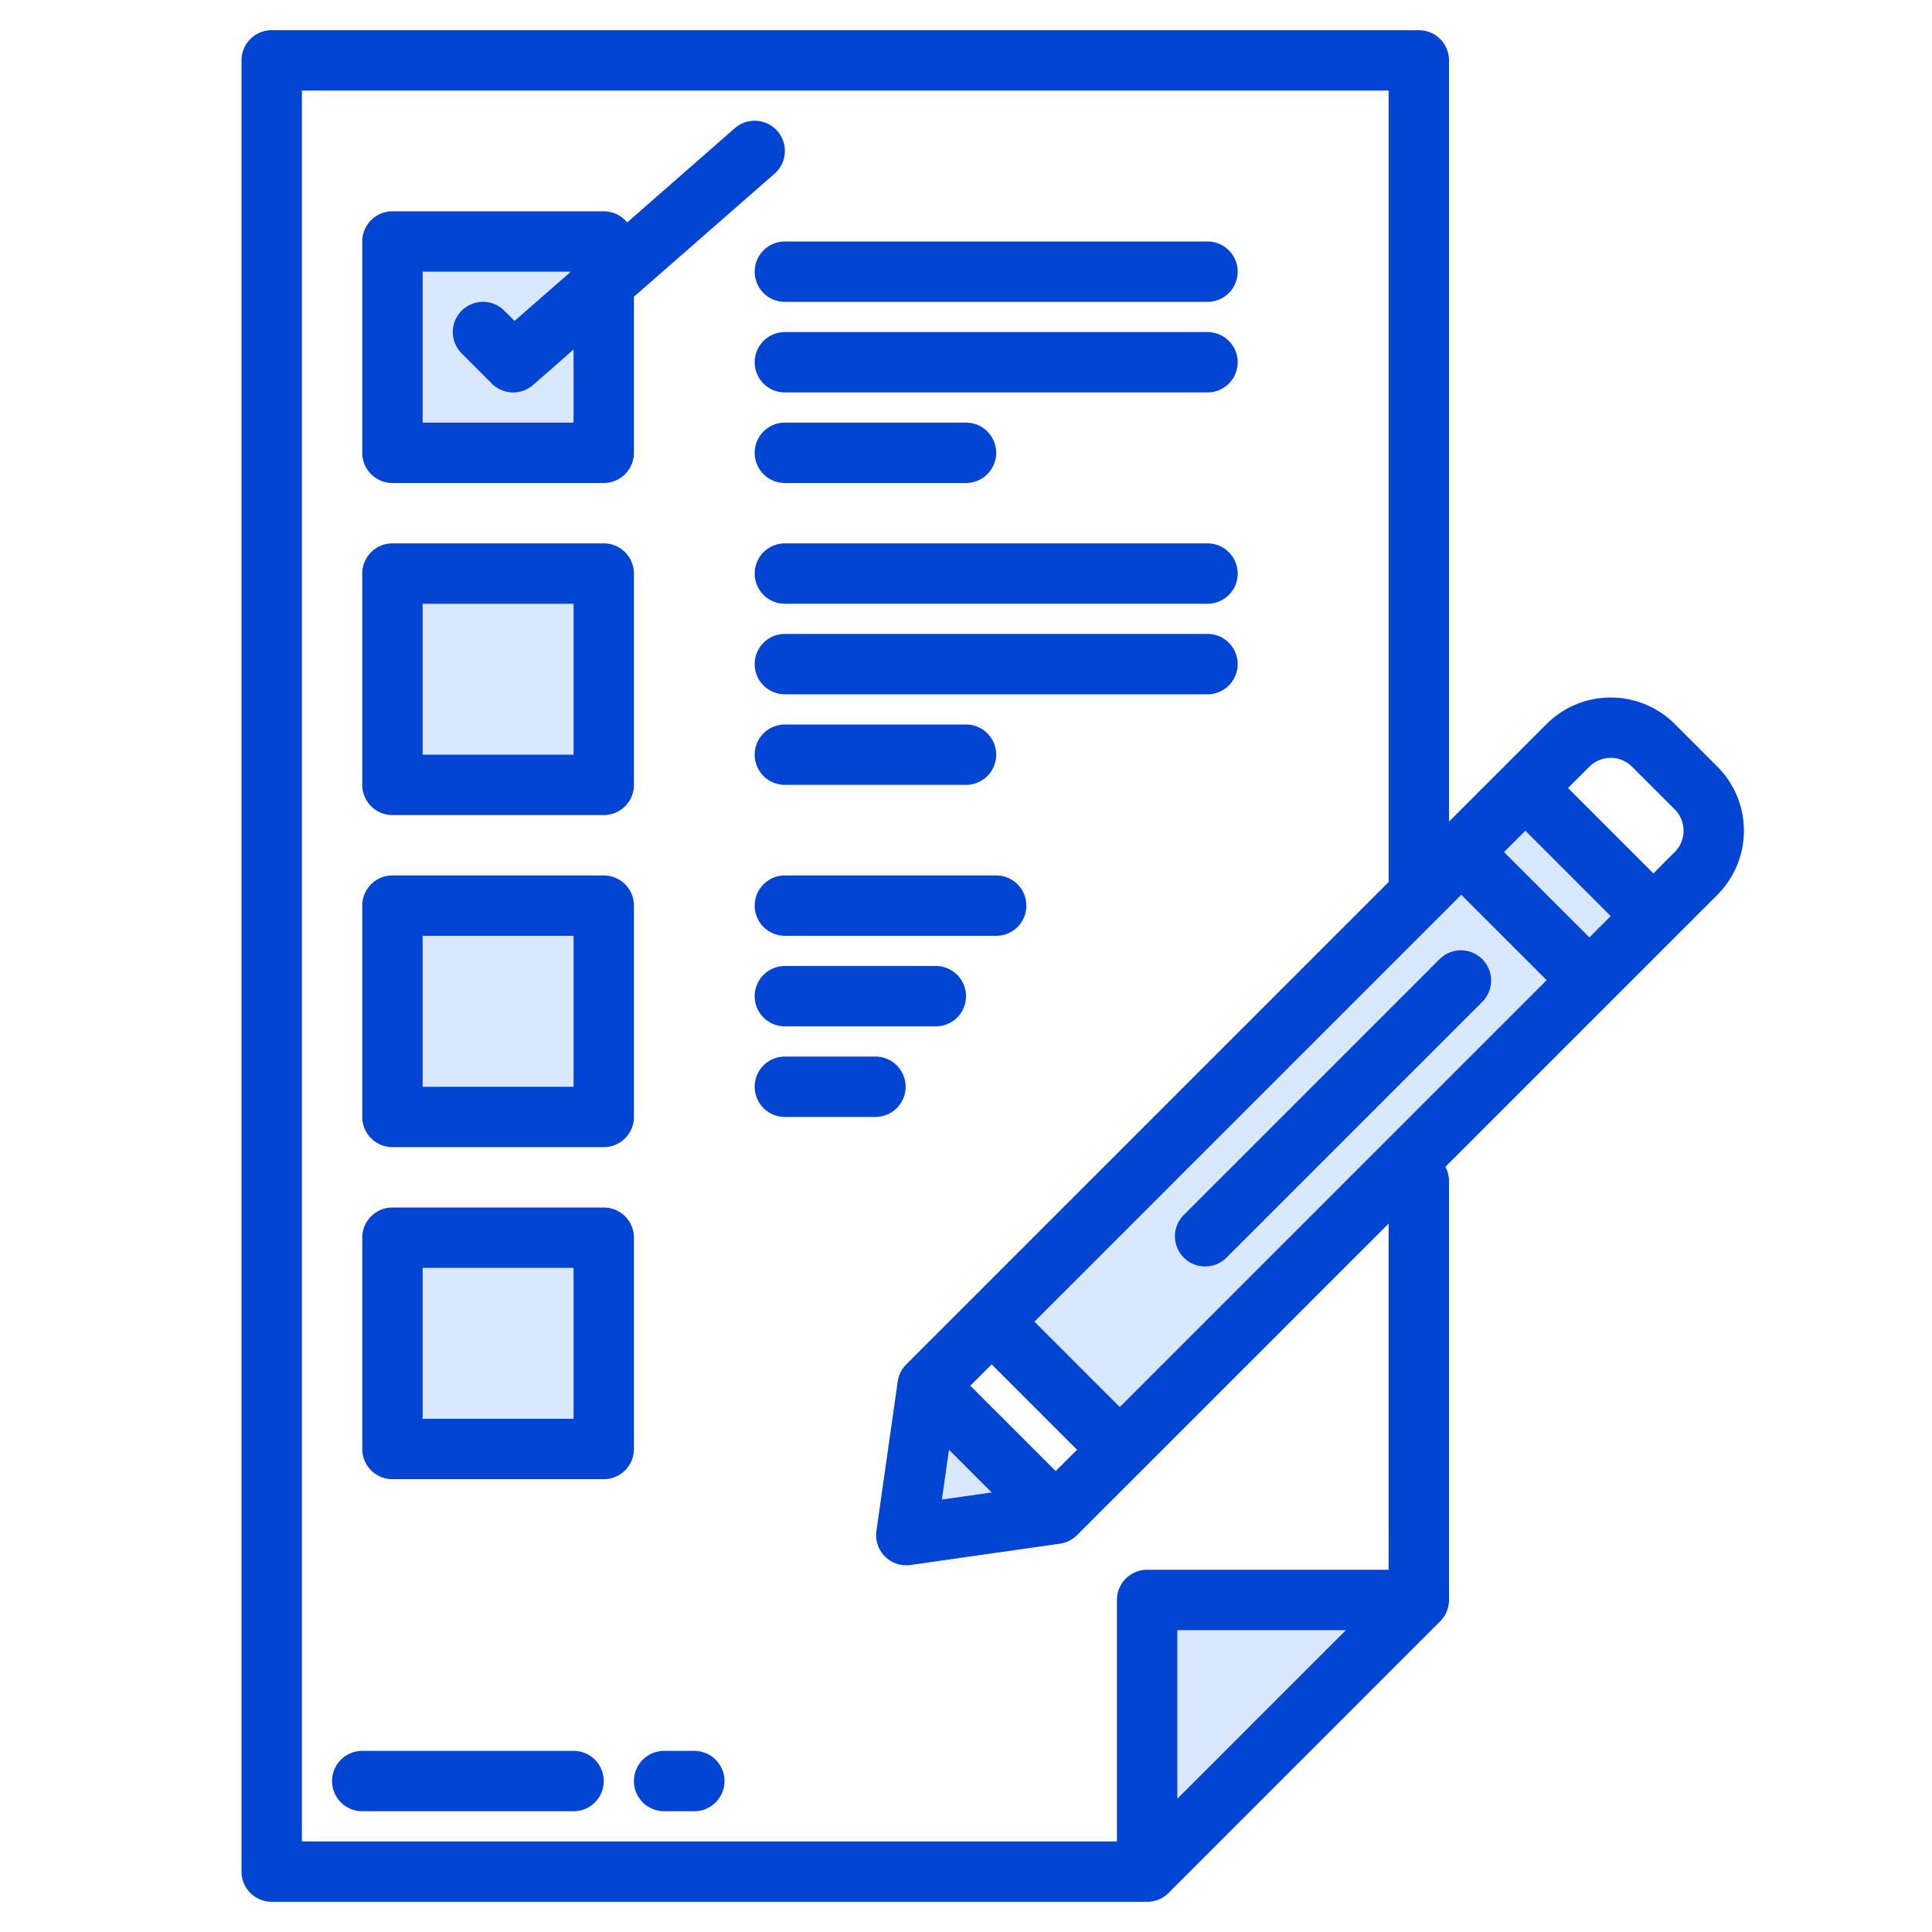<?xml version="1.0" encoding="UTF-8"?> <svg xmlns="http://www.w3.org/2000/svg" height="512px" viewBox="0 0 512 512" width="512px" class=""> <g> <g> <g fill="#57a4ff"> <path d="m104 64h56v56h-56z" data-original="#57A4FF" class="" style="fill:#D9E7FF" data-old_color="#57A4FF"></path> <path d="m104 152h56v56h-56z" data-original="#57A4FF" class="" style="fill:#D9E7FF" data-old_color="#57A4FF"></path> <path d="m104 240h56v56h-56z" data-original="#57A4FF" class="" style="fill:#D9E7FF" data-old_color="#57A4FF"></path> <path d="m104 328h56v56h-56z" data-original="#57A4FF" class="" style="fill:#D9E7FF" data-old_color="#57A4FF"></path> <path d="m304 424h72l-72 72z" data-original="#57A4FF" class="" style="fill:#D9E7FF" data-old_color="#57A4FF"></path> <path d="m245.84 367.23 33.94 33.94-1.01 1-39.59 5.65 5.65-39.59z" data-original="#57A4FF" class="" style="fill:#D9E7FF" data-old_color="#57A4FF"></path> <path d="m376 424-72 72v-72z" data-original="#57A4FF" class="" style="fill:#D9E7FF" data-old_color="#57A4FF"></path> <path d="m104 64h56v56h-56z" data-original="#57A4FF" class="" style="fill:#D9E7FF" data-old_color="#57A4FF"></path> <path d="m104 152h56v56h-56z" data-original="#57A4FF" class="" style="fill:#D9E7FF" data-old_color="#57A4FF"></path> <path d="m104 240h56v56h-56z" data-original="#57A4FF" class="" style="fill:#D9E7FF" data-old_color="#57A4FF"></path> <path d="m104 328h56v56h-56z" data-original="#57A4FF" class="" style="fill:#D9E7FF" data-old_color="#57A4FF"></path> <g> <path d="m254.006 281.006h175.999v47.998h-175.999z" transform="matrix(.707 -.707 .707 .707 -115.5 331.168)" data-original="#000000" class="active-path" style="fill:#D9E7FF" data-old_color="#000000"></path> <path d="m279.78 401.17-1.01 1-39.59 5.65 5.65-39.59 1.01-1z" data-original="#000000" class="active-path" style="fill:#D9E7FF" data-old_color="#000000"></path> <path d="m400.715 210.296h23.999v47.998h-23.999z" transform="matrix(.707 -.707 .707 .707 -44.79 360.457)" data-original="#000000" class="active-path" style="fill:#D9E7FF" data-old_color="#000000"></path> </g> </g> <g fill="#004fac"> <path d="m455.14 203.18-11.32-11.32a24.04 24.04 0 0 0 -33.94 0l-25.88 25.88v-201.74a8 8 0 0 0 -8-8h-304a8 8 0 0 0 -8 8v480a8 8 0 0 0 8 8h232a8.008 8.008 0 0 0 5.66-2.34l72-72a8.008 8.008 0 0 0 2.34-5.66v-111a8.065 8.065 0 0 0 -.95-3.79l72.09-72.09a24.04 24.04 0 0 0 0-33.94zm-143.14 273.51v-44.69h44.69zm56-60.69h-64a8 8 0 0 0 -8 8v64h-216v-464h288v209c0 .24.02.47.04.71l-127.86 127.86a7.989 7.989 0 0 0 -2.27 4.52l-5.65 39.6a7.992 7.992 0 0 0 7.92 9.13 7.243 7.243 0 0 0 1.13-.08l39.6-5.65a7.989 7.989 0 0 0 4.52-2.27l82.57-82.56zm-110.85-48.77 5.65-5.66 22.63 22.63-5.66 5.65zm5.65 28.28-13.2 1.89 1.89-13.2zm33.95-22.63-22.63-22.63 113.13-113.13 22.63 22.63zm124.45-124.45-22.63-22.63 5.66-5.65 22.62 22.62zm22.62-22.63-5.65 5.66-22.63-22.63 5.66-5.65a8 8 0 0 1 11.31 0l11.31 11.31a8 8 0 0 1 0 11.31z" data-original="#004FAC" class="" style="fill:#0245D2" data-old_color="#004FAC"></path> <path d="m381.6 254.088-67.884 67.882a8 8 0 0 0 11.314 11.314l67.882-67.884a8 8 0 0 0 -11.312-11.312z" data-original="#004FAC" class="" style="fill:#0245D2" data-old_color="#004FAC"></path> <path d="m206.02 34.73a8.006 8.006 0 0 0 -11.29-.75l-28.53 24.97a7.985 7.985 0 0 0 -6.2-2.95h-56a8 8 0 0 0 -8 8v56a8 8 0 0 0 8 8h56a8 8 0 0 0 8-8v-41.37l37.27-32.61a8.005 8.005 0 0 0 .75-11.29zm-54.02 77.27h-40v-40h39.28l-14.92 13.05-2.7-2.71a8 8 0 0 0 -11.32 11.32l8 8a8.01 8.01 0 0 0 10.93.36l10.73-9.39z" data-original="#004FAC" class="" style="fill:#0245D2" data-old_color="#004FAC"></path> <path d="m104 216h56a8 8 0 0 0 8-8v-56a8 8 0 0 0 -8-8h-56a8 8 0 0 0 -8 8v56a8 8 0 0 0 8 8zm8-56h40v40h-40z" data-original="#004FAC" class="" style="fill:#0245D2" data-old_color="#004FAC"></path> <path d="m104 304h56a8 8 0 0 0 8-8v-56a8 8 0 0 0 -8-8h-56a8 8 0 0 0 -8 8v56a8 8 0 0 0 8 8zm8-56h40v40h-40z" data-original="#004FAC" class="" style="fill:#0245D2" data-old_color="#004FAC"></path> <path d="m168 328a8 8 0 0 0 -8-8h-56a8 8 0 0 0 -8 8v56a8 8 0 0 0 8 8h56a8 8 0 0 0 8-8zm-16 48h-40v-40h40z" data-original="#004FAC" class="" style="fill:#0245D2" data-old_color="#004FAC"></path> <path d="m200 72a8 8 0 0 0 8 8h112a8 8 0 0 0 0-16h-112a8 8 0 0 0 -8 8z" data-original="#004FAC" class="" style="fill:#0245D2" data-old_color="#004FAC"></path> <path d="m320 88h-112a8 8 0 0 0 0 16h112a8 8 0 0 0 0-16z" data-original="#004FAC" class="" style="fill:#0245D2" data-old_color="#004FAC"></path> <path d="m208 128h48a8 8 0 0 0 0-16h-48a8 8 0 0 0 0 16z" data-original="#004FAC" class="" style="fill:#0245D2" data-old_color="#004FAC"></path> <path d="m320 144h-112a8 8 0 0 0 0 16h112a8 8 0 0 0 0-16z" data-original="#004FAC" class="" style="fill:#0245D2" data-old_color="#004FAC"></path> <path d="m320 168h-112a8 8 0 0 0 0 16h112a8 8 0 0 0 0-16z" data-original="#004FAC" class="" style="fill:#0245D2" data-old_color="#004FAC"></path> <path d="m208 208h48a8 8 0 0 0 0-16h-48a8 8 0 0 0 0 16z" data-original="#004FAC" class="" style="fill:#0245D2" data-old_color="#004FAC"></path> <path d="m264 232h-56a8 8 0 0 0 0 16h56a8 8 0 0 0 0-16z" data-original="#004FAC" class="" style="fill:#0245D2" data-old_color="#004FAC"></path> <path d="m248 256h-40a8 8 0 0 0 0 16h40a8 8 0 0 0 0-16z" data-original="#004FAC" class="" style="fill:#0245D2" data-old_color="#004FAC"></path> <path d="m240 288a8 8 0 0 0 -8-8h-24a8 8 0 0 0 0 16h24a8 8 0 0 0 8-8z" data-original="#004FAC" class="" style="fill:#0245D2" data-old_color="#004FAC"></path> <path d="m152 464h-56a8 8 0 0 0 0 16h56a8 8 0 0 0 0-16z" data-original="#004FAC" class="" style="fill:#0245D2" data-old_color="#004FAC"></path> <path d="m184 464h-8a8 8 0 0 0 0 16h8a8 8 0 0 0 0-16z" data-original="#004FAC" class="" style="fill:#0245D2" data-old_color="#004FAC"></path> </g> </g> </g> </svg> 